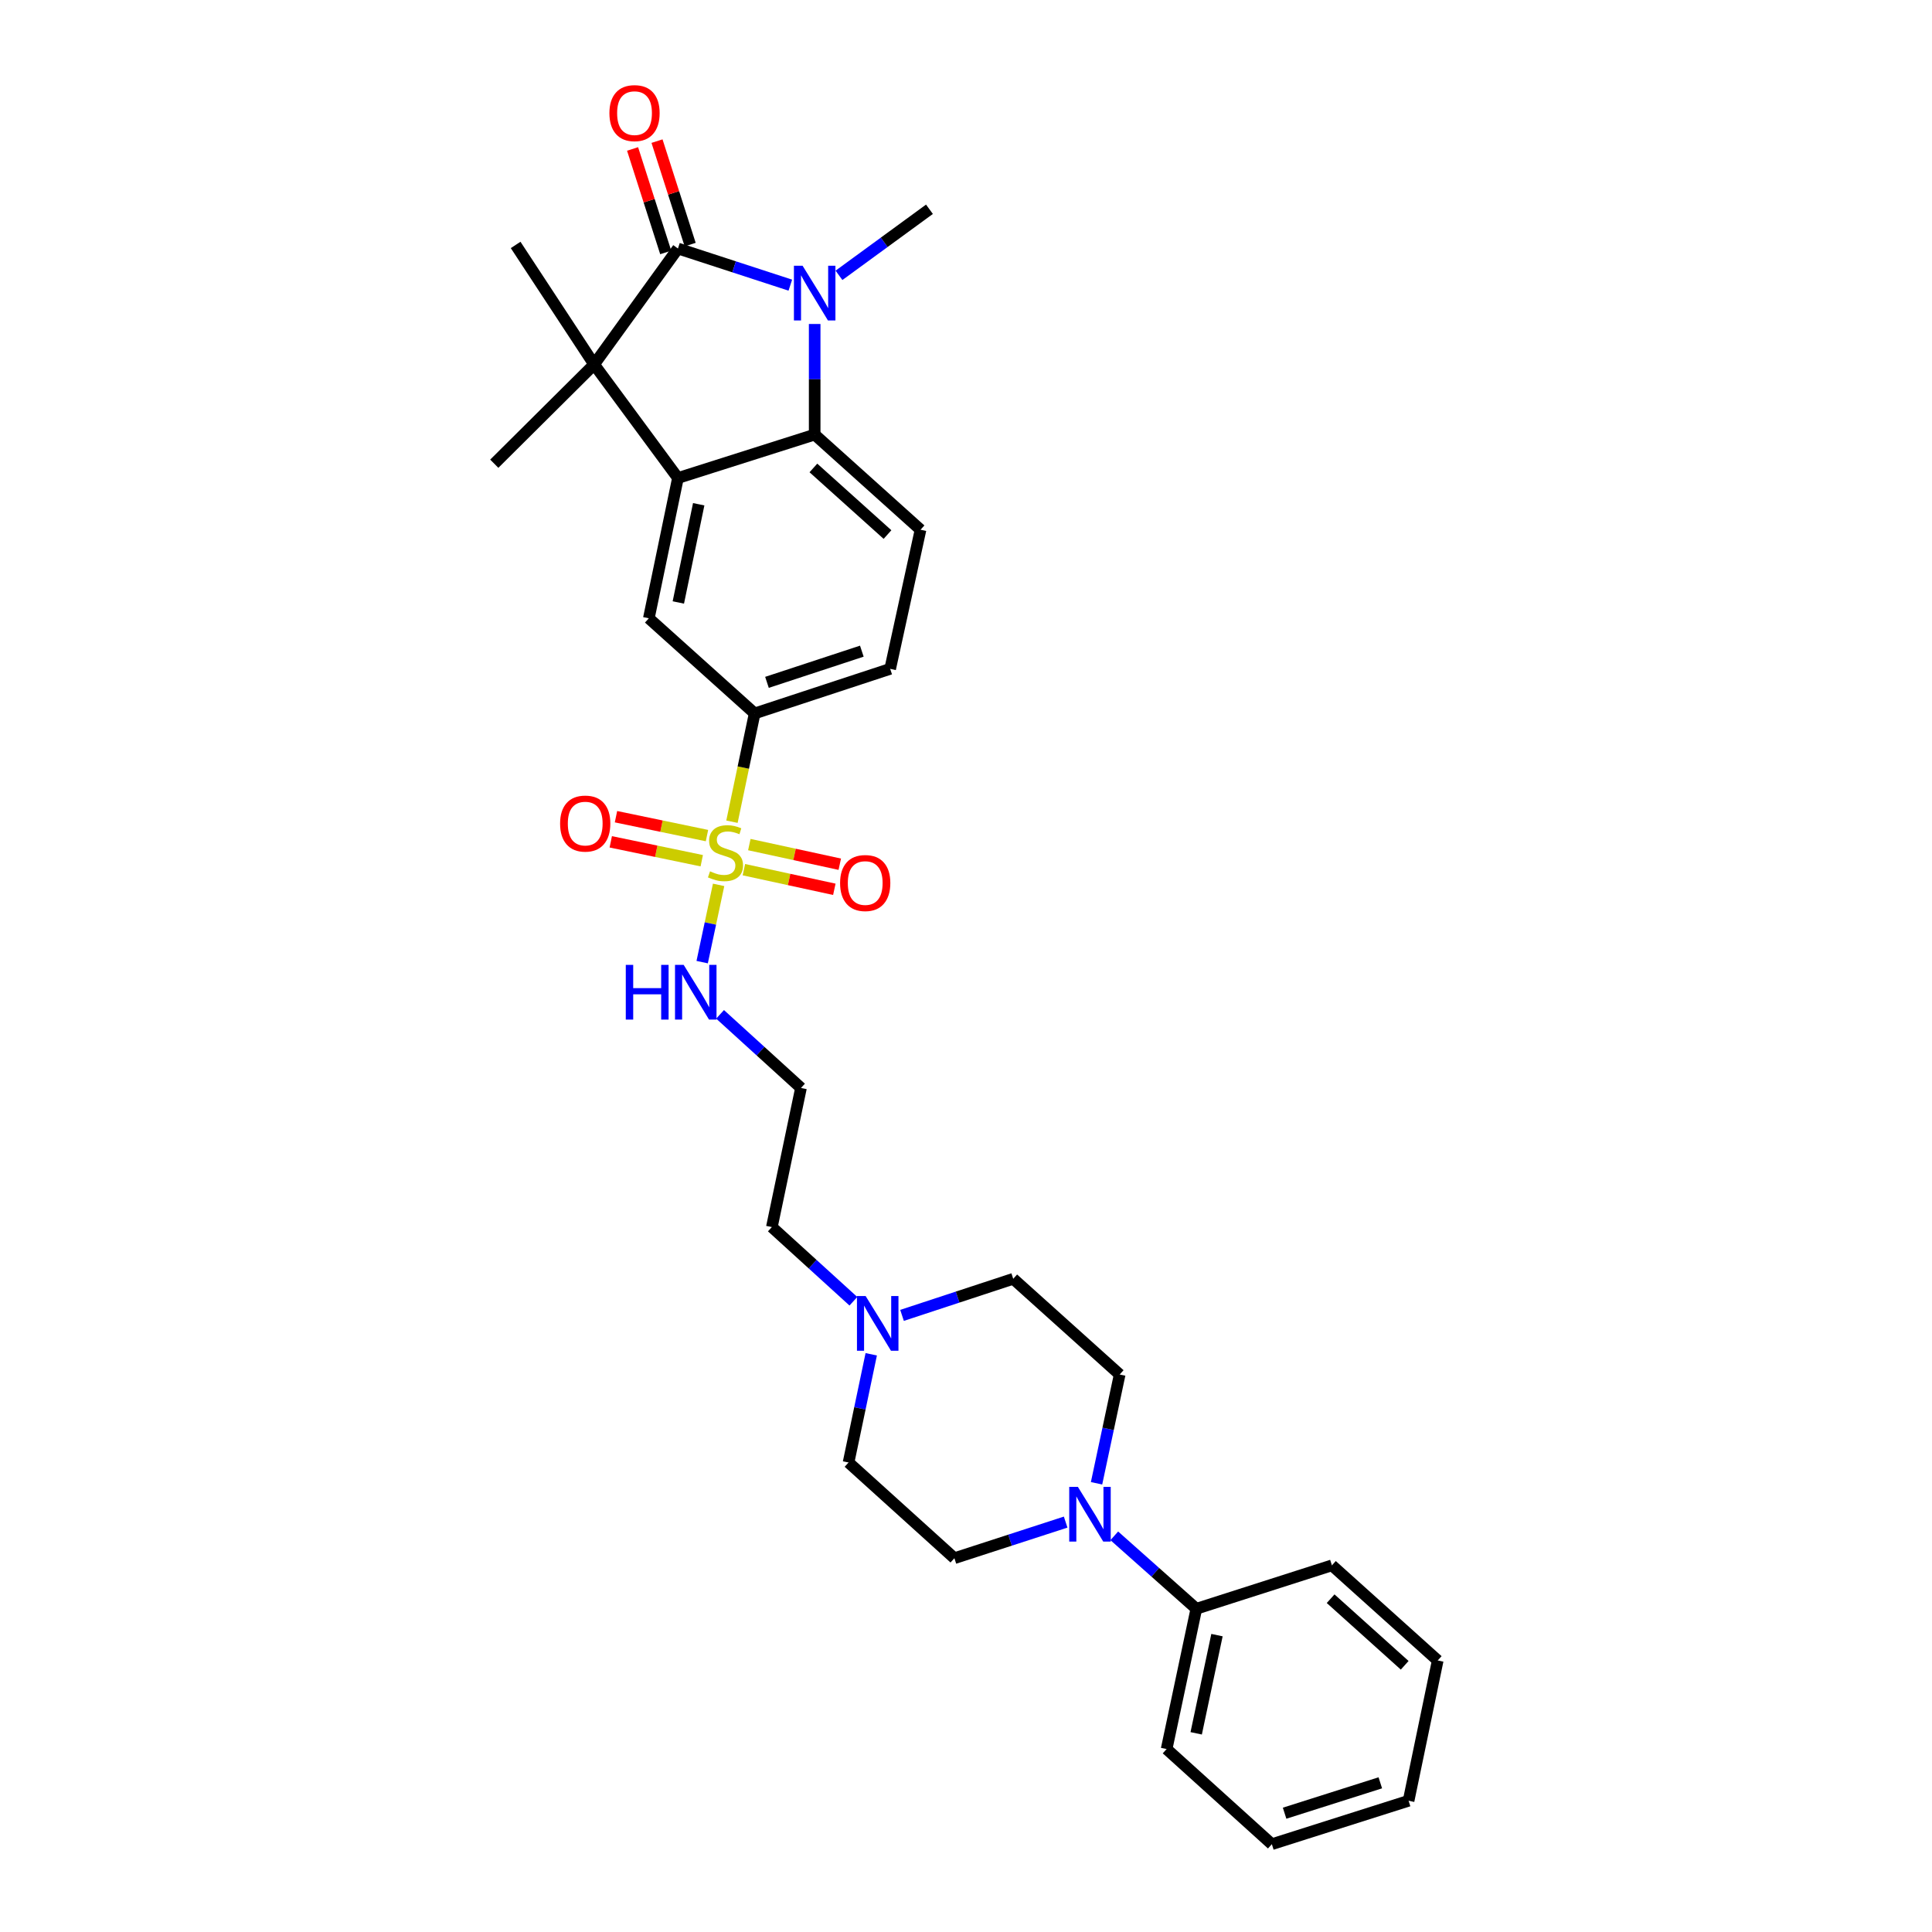 <?xml version='1.0' encoding='iso-8859-1'?>
<svg version='1.1' baseProfile='full'
              xmlns='http://www.w3.org/2000/svg'
                      xmlns:rdkit='http://www.rdkit.org/xml'
                      xmlns:xlink='http://www.w3.org/1999/xlink'
                  xml:space='preserve'
width='1000px' height='1000px' viewBox='0 0 1000 1000'>
<!-- END OF HEADER -->
<rect style='opacity:1.0;fill:#FFFFFF;stroke:none' width='1000' height='1000' x='0' y='0'> </rect>
<path class='bond-0' d='M 350.9,128.633 L 379.987,138.114' style='fill:none;fill-rule:evenodd;stroke:#000000;stroke-width:6px;stroke-linecap:butt;stroke-linejoin:miter;stroke-opacity:1' />
<path class='bond-0' d='M 379.987,138.114 L 409.074,147.595' style='fill:none;fill-rule:evenodd;stroke:#0000FF;stroke-width:6px;stroke-linecap:butt;stroke-linejoin:miter;stroke-opacity:1' />
<path class='bond-3' d='M 350.9,128.633 L 307.527,188.64' style='fill:none;fill-rule:evenodd;stroke:#000000;stroke-width:6px;stroke-linecap:butt;stroke-linejoin:miter;stroke-opacity:1' />
<path class='bond-13' d='M 357.226,126.607 L 348.648,99.826' style='fill:none;fill-rule:evenodd;stroke:#000000;stroke-width:6px;stroke-linecap:butt;stroke-linejoin:miter;stroke-opacity:1' />
<path class='bond-13' d='M 348.648,99.826 L 340.071,73.046' style='fill:none;fill-rule:evenodd;stroke:#FF0000;stroke-width:6px;stroke-linecap:butt;stroke-linejoin:miter;stroke-opacity:1' />
<path class='bond-13' d='M 344.575,130.659 L 335.997,103.878' style='fill:none;fill-rule:evenodd;stroke:#000000;stroke-width:6px;stroke-linecap:butt;stroke-linejoin:miter;stroke-opacity:1' />
<path class='bond-13' d='M 335.997,103.878 L 327.42,77.098' style='fill:none;fill-rule:evenodd;stroke:#FF0000;stroke-width:6px;stroke-linecap:butt;stroke-linejoin:miter;stroke-opacity:1' />
<path class='bond-4' d='M 421.675,167.694 L 421.675,196.318' style='fill:none;fill-rule:evenodd;stroke:#0000FF;stroke-width:6px;stroke-linecap:butt;stroke-linejoin:miter;stroke-opacity:1' />
<path class='bond-4' d='M 421.675,196.318 L 421.675,224.943' style='fill:none;fill-rule:evenodd;stroke:#000000;stroke-width:6px;stroke-linecap:butt;stroke-linejoin:miter;stroke-opacity:1' />
<path class='bond-21' d='M 434.254,142.516 L 457.67,125.416' style='fill:none;fill-rule:evenodd;stroke:#0000FF;stroke-width:6px;stroke-linecap:butt;stroke-linejoin:miter;stroke-opacity:1' />
<path class='bond-21' d='M 457.67,125.416 L 481.085,108.315' style='fill:none;fill-rule:evenodd;stroke:#000000;stroke-width:6px;stroke-linecap:butt;stroke-linejoin:miter;stroke-opacity:1' />
<path class='bond-1' d='M 378.859,425.316 L 384.736,397.292' style='fill:none;fill-rule:evenodd;stroke:#CCCC00;stroke-width:6px;stroke-linecap:butt;stroke-linejoin:miter;stroke-opacity:1' />
<path class='bond-1' d='M 384.736,397.292 L 390.612,369.268' style='fill:none;fill-rule:evenodd;stroke:#000000;stroke-width:6px;stroke-linecap:butt;stroke-linejoin:miter;stroke-opacity:1' />
<path class='bond-10' d='M 365.929,432.501 L 342.381,427.611' style='fill:none;fill-rule:evenodd;stroke:#CCCC00;stroke-width:6px;stroke-linecap:butt;stroke-linejoin:miter;stroke-opacity:1' />
<path class='bond-10' d='M 342.381,427.611 L 318.833,422.721' style='fill:none;fill-rule:evenodd;stroke:#FF0000;stroke-width:6px;stroke-linecap:butt;stroke-linejoin:miter;stroke-opacity:1' />
<path class='bond-10' d='M 363.228,445.508 L 339.68,440.618' style='fill:none;fill-rule:evenodd;stroke:#CCCC00;stroke-width:6px;stroke-linecap:butt;stroke-linejoin:miter;stroke-opacity:1' />
<path class='bond-10' d='M 339.68,440.618 L 316.132,435.728' style='fill:none;fill-rule:evenodd;stroke:#FF0000;stroke-width:6px;stroke-linecap:butt;stroke-linejoin:miter;stroke-opacity:1' />
<path class='bond-11' d='M 385.034,450.139 L 408.442,455.22' style='fill:none;fill-rule:evenodd;stroke:#CCCC00;stroke-width:6px;stroke-linecap:butt;stroke-linejoin:miter;stroke-opacity:1' />
<path class='bond-11' d='M 408.442,455.22 L 431.851,460.301' style='fill:none;fill-rule:evenodd;stroke:#FF0000;stroke-width:6px;stroke-linecap:butt;stroke-linejoin:miter;stroke-opacity:1' />
<path class='bond-11' d='M 387.852,437.157 L 411.26,442.238' style='fill:none;fill-rule:evenodd;stroke:#CCCC00;stroke-width:6px;stroke-linecap:butt;stroke-linejoin:miter;stroke-opacity:1' />
<path class='bond-11' d='M 411.26,442.238 L 434.669,447.319' style='fill:none;fill-rule:evenodd;stroke:#FF0000;stroke-width:6px;stroke-linecap:butt;stroke-linejoin:miter;stroke-opacity:1' />
<path class='bond-12' d='M 371.953,458.003 L 367.697,478' style='fill:none;fill-rule:evenodd;stroke:#CCCC00;stroke-width:6px;stroke-linecap:butt;stroke-linejoin:miter;stroke-opacity:1' />
<path class='bond-12' d='M 367.697,478 L 363.441,497.997' style='fill:none;fill-rule:evenodd;stroke:#0000FF;stroke-width:6px;stroke-linecap:butt;stroke-linejoin:miter;stroke-opacity:1' />
<path class='bond-2' d='M 350.9,247.415 L 307.527,188.64' style='fill:none;fill-rule:evenodd;stroke:#000000;stroke-width:6px;stroke-linecap:butt;stroke-linejoin:miter;stroke-opacity:1' />
<path class='bond-5' d='M 350.9,247.415 L 335.837,320.028' style='fill:none;fill-rule:evenodd;stroke:#000000;stroke-width:6px;stroke-linecap:butt;stroke-linejoin:miter;stroke-opacity:1' />
<path class='bond-5' d='M 361.648,261.005 L 351.104,311.834' style='fill:none;fill-rule:evenodd;stroke:#000000;stroke-width:6px;stroke-linecap:butt;stroke-linejoin:miter;stroke-opacity:1' />
<path class='bond-30' d='M 350.9,247.415 L 421.675,224.943' style='fill:none;fill-rule:evenodd;stroke:#000000;stroke-width:6px;stroke-linecap:butt;stroke-linejoin:miter;stroke-opacity:1' />
<path class='bond-22' d='M 307.527,188.64 L 255.837,240.02' style='fill:none;fill-rule:evenodd;stroke:#000000;stroke-width:6px;stroke-linecap:butt;stroke-linejoin:miter;stroke-opacity:1' />
<path class='bond-23' d='M 307.527,188.64 L 266.893,126.78' style='fill:none;fill-rule:evenodd;stroke:#000000;stroke-width:6px;stroke-linecap:butt;stroke-linejoin:miter;stroke-opacity:1' />
<path class='bond-8' d='M 421.675,224.943 L 476.465,274.19' style='fill:none;fill-rule:evenodd;stroke:#000000;stroke-width:6px;stroke-linecap:butt;stroke-linejoin:miter;stroke-opacity:1' />
<path class='bond-8' d='M 421.013,242.21 L 459.366,276.683' style='fill:none;fill-rule:evenodd;stroke:#000000;stroke-width:6px;stroke-linecap:butt;stroke-linejoin:miter;stroke-opacity:1' />
<path class='bond-6' d='M 335.837,320.028 L 390.612,369.268' style='fill:none;fill-rule:evenodd;stroke:#000000;stroke-width:6px;stroke-linecap:butt;stroke-linejoin:miter;stroke-opacity:1' />
<path class='bond-31' d='M 390.612,369.268 L 460.753,346.198' style='fill:none;fill-rule:evenodd;stroke:#000000;stroke-width:6px;stroke-linecap:butt;stroke-linejoin:miter;stroke-opacity:1' />
<path class='bond-31' d='M 396.983,353.188 L 446.081,337.039' style='fill:none;fill-rule:evenodd;stroke:#000000;stroke-width:6px;stroke-linecap:butt;stroke-linejoin:miter;stroke-opacity:1' />
<path class='bond-7' d='M 567.573,767.747 L 573.558,739.596' style='fill:none;fill-rule:evenodd;stroke:#0000FF;stroke-width:6px;stroke-linecap:butt;stroke-linejoin:miter;stroke-opacity:1' />
<path class='bond-7' d='M 573.558,739.596 L 579.543,711.445' style='fill:none;fill-rule:evenodd;stroke:#000000;stroke-width:6px;stroke-linecap:butt;stroke-linejoin:miter;stroke-opacity:1' />
<path class='bond-17' d='M 576.751,794.94 L 597.985,813.817' style='fill:none;fill-rule:evenodd;stroke:#0000FF;stroke-width:6px;stroke-linecap:butt;stroke-linejoin:miter;stroke-opacity:1' />
<path class='bond-17' d='M 597.985,813.817 L 619.218,832.693' style='fill:none;fill-rule:evenodd;stroke:#000000;stroke-width:6px;stroke-linecap:butt;stroke-linejoin:miter;stroke-opacity:1' />
<path class='bond-32' d='M 551.585,787.838 L 522.789,797.181' style='fill:none;fill-rule:evenodd;stroke:#0000FF;stroke-width:6px;stroke-linecap:butt;stroke-linejoin:miter;stroke-opacity:1' />
<path class='bond-32' d='M 522.789,797.181 L 493.993,806.523' style='fill:none;fill-rule:evenodd;stroke:#000000;stroke-width:6px;stroke-linecap:butt;stroke-linejoin:miter;stroke-opacity:1' />
<path class='bond-14' d='M 476.465,274.19 L 460.753,346.198' style='fill:none;fill-rule:evenodd;stroke:#000000;stroke-width:6px;stroke-linecap:butt;stroke-linejoin:miter;stroke-opacity:1' />
<path class='bond-9' d='M 441.711,673.525 L 420.612,654.33' style='fill:none;fill-rule:evenodd;stroke:#0000FF;stroke-width:6px;stroke-linecap:butt;stroke-linejoin:miter;stroke-opacity:1' />
<path class='bond-9' d='M 420.612,654.33 L 399.513,635.135' style='fill:none;fill-rule:evenodd;stroke:#000000;stroke-width:6px;stroke-linecap:butt;stroke-linejoin:miter;stroke-opacity:1' />
<path class='bond-19' d='M 450.949,700.98 L 445.08,728.984' style='fill:none;fill-rule:evenodd;stroke:#0000FF;stroke-width:6px;stroke-linecap:butt;stroke-linejoin:miter;stroke-opacity:1' />
<path class='bond-19' d='M 445.08,728.984 L 439.21,756.988' style='fill:none;fill-rule:evenodd;stroke:#000000;stroke-width:6px;stroke-linecap:butt;stroke-linejoin:miter;stroke-opacity:1' />
<path class='bond-20' d='M 466.888,680.839 L 495.666,671.371' style='fill:none;fill-rule:evenodd;stroke:#0000FF;stroke-width:6px;stroke-linecap:butt;stroke-linejoin:miter;stroke-opacity:1' />
<path class='bond-20' d='M 495.666,671.371 L 524.443,661.903' style='fill:none;fill-rule:evenodd;stroke:#000000;stroke-width:6px;stroke-linecap:butt;stroke-linejoin:miter;stroke-opacity:1' />
<path class='bond-18' d='M 372.706,525.023 L 393.648,544.076' style='fill:none;fill-rule:evenodd;stroke:#0000FF;stroke-width:6px;stroke-linecap:butt;stroke-linejoin:miter;stroke-opacity:1' />
<path class='bond-18' d='M 393.648,544.076 L 414.59,563.128' style='fill:none;fill-rule:evenodd;stroke:#000000;stroke-width:6px;stroke-linecap:butt;stroke-linejoin:miter;stroke-opacity:1' />
<path class='bond-15' d='M 493.993,806.523 L 439.21,756.988' style='fill:none;fill-rule:evenodd;stroke:#000000;stroke-width:6px;stroke-linecap:butt;stroke-linejoin:miter;stroke-opacity:1' />
<path class='bond-16' d='M 579.543,711.445 L 524.443,661.903' style='fill:none;fill-rule:evenodd;stroke:#000000;stroke-width:6px;stroke-linecap:butt;stroke-linejoin:miter;stroke-opacity:1' />
<path class='bond-25' d='M 619.218,832.693 L 603.845,905.306' style='fill:none;fill-rule:evenodd;stroke:#000000;stroke-width:6px;stroke-linecap:butt;stroke-linejoin:miter;stroke-opacity:1' />
<path class='bond-25' d='M 629.908,846.336 L 619.147,897.165' style='fill:none;fill-rule:evenodd;stroke:#000000;stroke-width:6px;stroke-linecap:butt;stroke-linejoin:miter;stroke-opacity:1' />
<path class='bond-26' d='M 619.218,832.693 L 689.395,810.22' style='fill:none;fill-rule:evenodd;stroke:#000000;stroke-width:6px;stroke-linecap:butt;stroke-linejoin:miter;stroke-opacity:1' />
<path class='bond-24' d='M 414.59,563.128 L 399.513,635.135' style='fill:none;fill-rule:evenodd;stroke:#000000;stroke-width:6px;stroke-linecap:butt;stroke-linejoin:miter;stroke-opacity:1' />
<path class='bond-27' d='M 603.845,905.306 L 658.31,954.545' style='fill:none;fill-rule:evenodd;stroke:#000000;stroke-width:6px;stroke-linecap:butt;stroke-linejoin:miter;stroke-opacity:1' />
<path class='bond-28' d='M 689.395,810.22 L 744.163,859.46' style='fill:none;fill-rule:evenodd;stroke:#000000;stroke-width:6px;stroke-linecap:butt;stroke-linejoin:miter;stroke-opacity:1' />
<path class='bond-28' d='M 688.729,827.485 L 727.066,861.953' style='fill:none;fill-rule:evenodd;stroke:#000000;stroke-width:6px;stroke-linecap:butt;stroke-linejoin:miter;stroke-opacity:1' />
<path class='bond-33' d='M 658.31,954.545 L 729.085,932.073' style='fill:none;fill-rule:evenodd;stroke:#000000;stroke-width:6px;stroke-linecap:butt;stroke-linejoin:miter;stroke-opacity:1' />
<path class='bond-33' d='M 664.906,938.513 L 714.449,922.783' style='fill:none;fill-rule:evenodd;stroke:#000000;stroke-width:6px;stroke-linecap:butt;stroke-linejoin:miter;stroke-opacity:1' />
<path class='bond-29' d='M 744.163,859.46 L 729.085,932.073' style='fill:none;fill-rule:evenodd;stroke:#000000;stroke-width:6px;stroke-linecap:butt;stroke-linejoin:miter;stroke-opacity:1' />
<path  class='atom-1' d='M 415.415 137.543
L 424.695 152.543
Q 425.615 154.023, 427.095 156.703
Q 428.575 159.383, 428.655 159.543
L 428.655 137.543
L 432.415 137.543
L 432.415 165.863
L 428.535 165.863
L 418.575 149.463
Q 417.415 147.543, 416.175 145.343
Q 414.975 143.143, 414.615 142.463
L 414.615 165.863
L 410.935 165.863
L 410.935 137.543
L 415.415 137.543
' fill='#0000FF'/>
<path  class='atom-2' d='M 367.513 450.995
Q 367.833 451.115, 369.153 451.675
Q 370.473 452.235, 371.913 452.595
Q 373.393 452.915, 374.833 452.915
Q 377.513 452.915, 379.073 451.635
Q 380.633 450.315, 380.633 448.035
Q 380.633 446.475, 379.833 445.515
Q 379.073 444.555, 377.873 444.035
Q 376.673 443.515, 374.673 442.915
Q 372.153 442.155, 370.633 441.435
Q 369.153 440.715, 368.073 439.195
Q 367.033 437.675, 367.033 435.115
Q 367.033 431.555, 369.433 429.355
Q 371.873 427.155, 376.673 427.155
Q 379.953 427.155, 383.673 428.715
L 382.753 431.795
Q 379.353 430.395, 376.793 430.395
Q 374.033 430.395, 372.513 431.555
Q 370.993 432.675, 371.033 434.635
Q 371.033 436.155, 371.793 437.075
Q 372.593 437.995, 373.713 438.515
Q 374.873 439.035, 376.793 439.635
Q 379.353 440.435, 380.873 441.235
Q 382.393 442.035, 383.473 443.675
Q 384.593 445.275, 384.593 448.035
Q 384.593 451.955, 381.953 454.075
Q 379.353 456.155, 374.993 456.155
Q 372.473 456.155, 370.553 455.595
Q 368.673 455.075, 366.433 454.155
L 367.513 450.995
' fill='#CCCC00'/>
<path  class='atom-8' d='M 557.91 769.595
L 567.19 784.595
Q 568.11 786.075, 569.59 788.755
Q 571.07 791.435, 571.15 791.595
L 571.15 769.595
L 574.91 769.595
L 574.91 797.915
L 571.03 797.915
L 561.07 781.515
Q 559.91 779.595, 558.67 777.395
Q 557.47 775.195, 557.11 774.515
L 557.11 797.915
L 553.43 797.915
L 553.43 769.595
L 557.91 769.595
' fill='#0000FF'/>
<path  class='atom-10' d='M 448.043 670.82
L 457.323 685.82
Q 458.243 687.3, 459.723 689.98
Q 461.203 692.66, 461.283 692.82
L 461.283 670.82
L 465.043 670.82
L 465.043 699.14
L 461.163 699.14
L 451.203 682.74
Q 450.043 680.82, 448.803 678.62
Q 447.603 676.42, 447.243 675.74
L 447.243 699.14
L 443.563 699.14
L 443.563 670.82
L 448.043 670.82
' fill='#0000FF'/>
<path  class='atom-11' d='M 289.907 426.278
Q 289.907 419.478, 293.267 415.678
Q 296.627 411.878, 302.907 411.878
Q 309.187 411.878, 312.547 415.678
Q 315.907 419.478, 315.907 426.278
Q 315.907 433.158, 312.507 437.078
Q 309.107 440.958, 302.907 440.958
Q 296.667 440.958, 293.267 437.078
Q 289.907 433.198, 289.907 426.278
M 302.907 437.758
Q 307.227 437.758, 309.547 434.878
Q 311.907 431.958, 311.907 426.278
Q 311.907 420.718, 309.547 417.918
Q 307.227 415.078, 302.907 415.078
Q 298.587 415.078, 296.227 417.878
Q 293.907 420.678, 293.907 426.278
Q 293.907 431.998, 296.227 434.878
Q 298.587 437.758, 302.907 437.758
' fill='#FF0000'/>
<path  class='atom-12' d='M 434.83 457.053
Q 434.83 450.253, 438.19 446.453
Q 441.55 442.653, 447.83 442.653
Q 454.11 442.653, 457.47 446.453
Q 460.83 450.253, 460.83 457.053
Q 460.83 463.933, 457.43 467.853
Q 454.03 471.733, 447.83 471.733
Q 441.59 471.733, 438.19 467.853
Q 434.83 463.973, 434.83 457.053
M 447.83 468.533
Q 452.15 468.533, 454.47 465.653
Q 456.83 462.733, 456.83 457.053
Q 456.83 451.493, 454.47 448.693
Q 452.15 445.853, 447.83 445.853
Q 443.51 445.853, 441.15 448.653
Q 438.83 451.453, 438.83 457.053
Q 438.83 462.773, 441.15 465.653
Q 443.51 468.533, 447.83 468.533
' fill='#FF0000'/>
<path  class='atom-13' d='M 323.905 499.418
L 327.745 499.418
L 327.745 511.458
L 342.225 511.458
L 342.225 499.418
L 346.065 499.418
L 346.065 527.738
L 342.225 527.738
L 342.225 514.658
L 327.745 514.658
L 327.745 527.738
L 323.905 527.738
L 323.905 499.418
' fill='#0000FF'/>
<path  class='atom-13' d='M 353.865 499.418
L 363.145 514.418
Q 364.065 515.898, 365.545 518.578
Q 367.025 521.258, 367.105 521.418
L 367.105 499.418
L 370.865 499.418
L 370.865 527.738
L 366.985 527.738
L 357.025 511.338
Q 355.865 509.418, 354.625 507.218
Q 353.425 505.018, 353.065 504.338
L 353.065 527.738
L 349.385 527.738
L 349.385 499.418
L 353.865 499.418
' fill='#0000FF'/>
<path  class='atom-14' d='M 315.428 58.55
Q 315.428 51.75, 318.788 47.95
Q 322.148 44.15, 328.428 44.15
Q 334.708 44.15, 338.068 47.95
Q 341.428 51.75, 341.428 58.55
Q 341.428 65.43, 338.028 69.35
Q 334.628 73.23, 328.428 73.23
Q 322.188 73.23, 318.788 69.35
Q 315.428 65.47, 315.428 58.55
M 328.428 70.03
Q 332.748 70.03, 335.068 67.15
Q 337.428 64.23, 337.428 58.55
Q 337.428 52.99, 335.068 50.19
Q 332.748 47.35, 328.428 47.35
Q 324.108 47.35, 321.748 50.15
Q 319.428 52.95, 319.428 58.55
Q 319.428 64.27, 321.748 67.15
Q 324.108 70.03, 328.428 70.03
' fill='#FF0000'/>
</svg>
